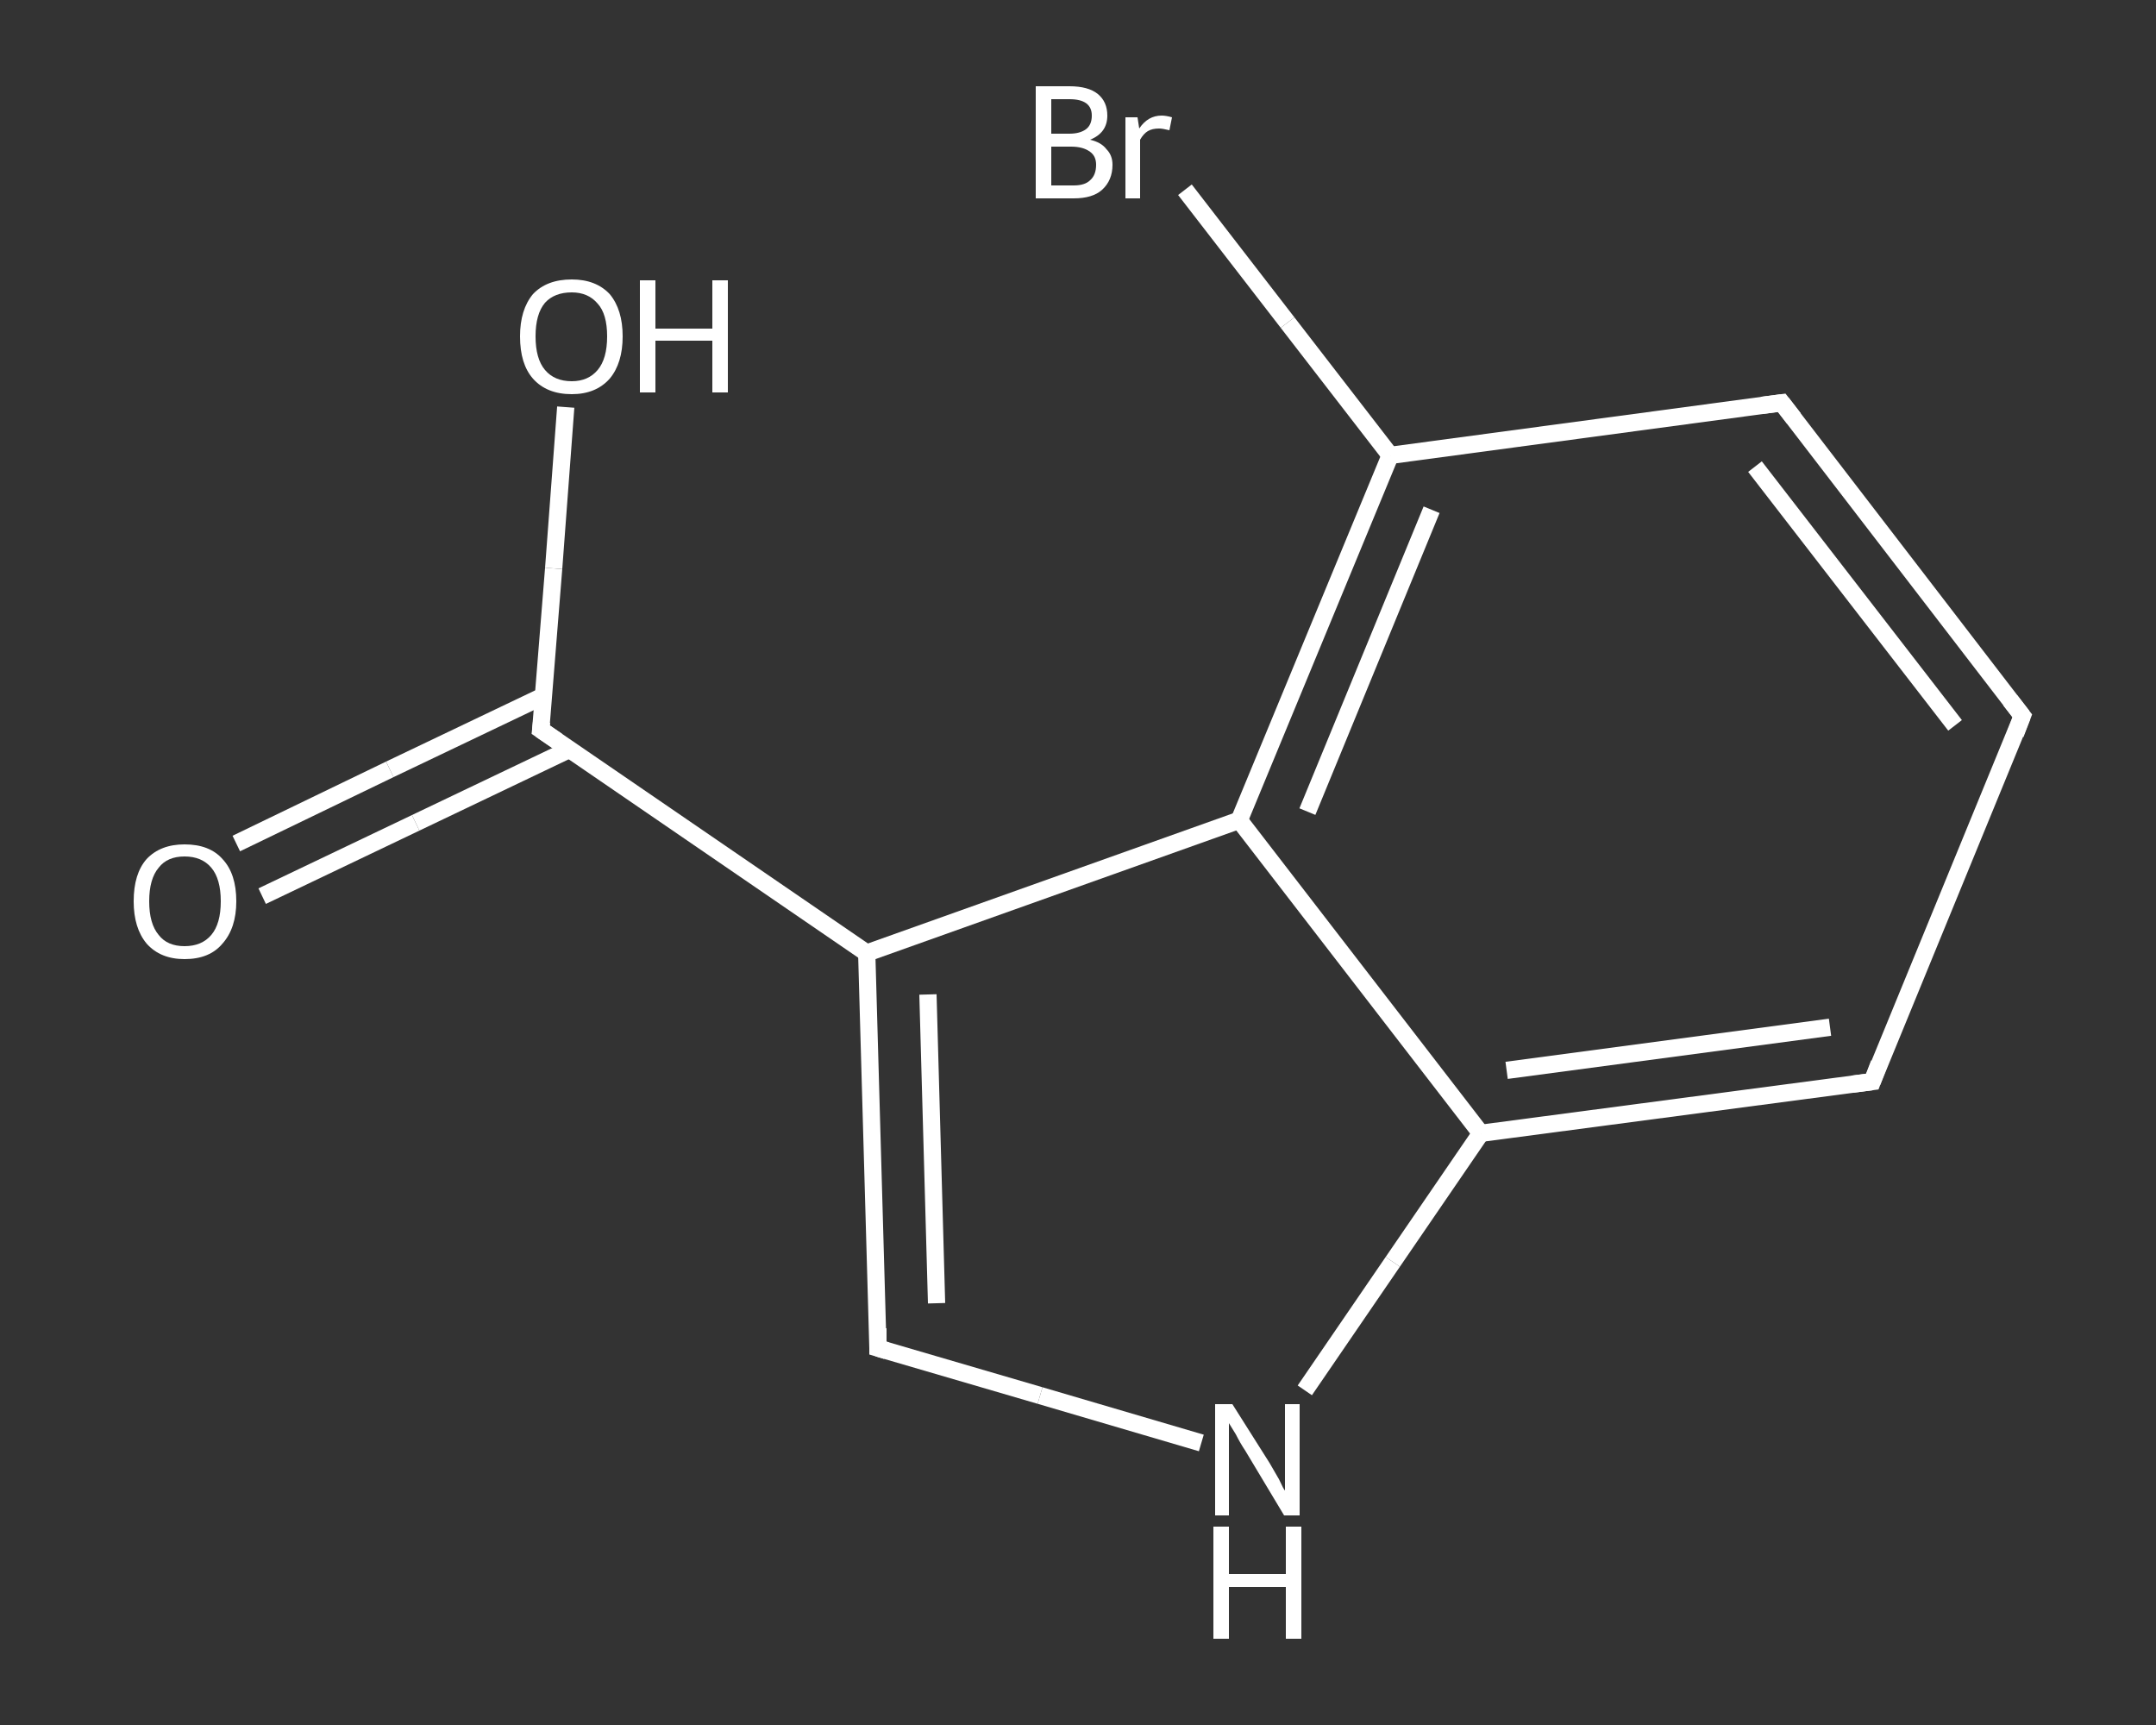 <?xml version='1.0' encoding='iso-8859-1'?>
<svg version='1.1' baseProfile='full'
              xmlns='http://www.w3.org/2000/svg'
                      xmlns:rdkit='http://www.rdkit.org/xml'
                      xmlns:xlink='http://www.w3.org/1999/xlink'
                  xml:space='preserve'
width='250px' height='200px' viewBox='0 0 250 200'>
<rect x="0" y="0" width="250" height="200" fill="#333333" stroke="none"/>
<!-- END OF HEADER -->
<rect style='opacity:1.0;fill:transparent;stroke:none' width='250.0' height='200.0' x='0.0' y='0.0'> </rect>
<path class='bond-0 atom-0 atom-1' d='M 27.4,97.8 L 45.2,89.2' style='fill:none;fill-rule:evenodd;stroke:#FFFFFF;stroke-width:2.0px;stroke-linecap:butt;stroke-linejoin:miter;stroke-opacity:1' />
<path class='bond-0 atom-0 atom-1' d='M 45.2,89.2 L 63.0,80.7' style='fill:none;fill-rule:evenodd;stroke:#FFFFFF;stroke-width:2.0px;stroke-linecap:butt;stroke-linejoin:miter;stroke-opacity:1' />
<path class='bond-0 atom-0 atom-1' d='M 30.4,103.9 L 48.2,95.4' style='fill:none;fill-rule:evenodd;stroke:#FFFFFF;stroke-width:2.0px;stroke-linecap:butt;stroke-linejoin:miter;stroke-opacity:1' />
<path class='bond-0 atom-0 atom-1' d='M 48.2,95.4 L 66.0,86.9' style='fill:none;fill-rule:evenodd;stroke:#FFFFFF;stroke-width:2.0px;stroke-linecap:butt;stroke-linejoin:miter;stroke-opacity:1' />
<path class='bond-1 atom-1 atom-2' d='M 62.7,84.6 L 64.2,65.9' style='fill:none;fill-rule:evenodd;stroke:#FFFFFF;stroke-width:2.0px;stroke-linecap:butt;stroke-linejoin:miter;stroke-opacity:1' />
<path class='bond-1 atom-1 atom-2' d='M 64.2,65.9 L 65.6,47.2' style='fill:none;fill-rule:evenodd;stroke:#FFFFFF;stroke-width:2.0px;stroke-linecap:butt;stroke-linejoin:miter;stroke-opacity:1' />
<path class='bond-2 atom-1 atom-3' d='M 62.7,84.6 L 100.5,110.5' style='fill:none;fill-rule:evenodd;stroke:#FFFFFF;stroke-width:2.0px;stroke-linecap:butt;stroke-linejoin:miter;stroke-opacity:1' />
<path class='bond-3 atom-3 atom-4' d='M 100.5,110.5 L 101.8,156.3' style='fill:none;fill-rule:evenodd;stroke:#FFFFFF;stroke-width:2.0px;stroke-linecap:butt;stroke-linejoin:miter;stroke-opacity:1' />
<path class='bond-3 atom-3 atom-4' d='M 107.6,115.3 L 108.6,151.1' style='fill:none;fill-rule:evenodd;stroke:#FFFFFF;stroke-width:2.0px;stroke-linecap:butt;stroke-linejoin:miter;stroke-opacity:1' />
<path class='bond-4 atom-4 atom-5' d='M 101.8,156.3 L 120.6,161.8' style='fill:none;fill-rule:evenodd;stroke:#FFFFFF;stroke-width:2.0px;stroke-linecap:butt;stroke-linejoin:miter;stroke-opacity:1' />
<path class='bond-4 atom-4 atom-5' d='M 120.6,161.8 L 139.3,167.3' style='fill:none;fill-rule:evenodd;stroke:#FFFFFF;stroke-width:2.0px;stroke-linecap:butt;stroke-linejoin:miter;stroke-opacity:1' />
<path class='bond-5 atom-5 atom-6' d='M 151.3,161.2 L 161.5,146.3' style='fill:none;fill-rule:evenodd;stroke:#FFFFFF;stroke-width:2.0px;stroke-linecap:butt;stroke-linejoin:miter;stroke-opacity:1' />
<path class='bond-5 atom-5 atom-6' d='M 161.5,146.3 L 171.7,131.4' style='fill:none;fill-rule:evenodd;stroke:#FFFFFF;stroke-width:2.0px;stroke-linecap:butt;stroke-linejoin:miter;stroke-opacity:1' />
<path class='bond-6 atom-6 atom-7' d='M 171.7,131.4 L 217.1,125.4' style='fill:none;fill-rule:evenodd;stroke:#FFFFFF;stroke-width:2.0px;stroke-linecap:butt;stroke-linejoin:miter;stroke-opacity:1' />
<path class='bond-6 atom-6 atom-7' d='M 174.7,124.1 L 212.2,119.1' style='fill:none;fill-rule:evenodd;stroke:#FFFFFF;stroke-width:2.0px;stroke-linecap:butt;stroke-linejoin:miter;stroke-opacity:1' />
<path class='bond-7 atom-7 atom-8' d='M 217.1,125.4 L 234.5,83.0' style='fill:none;fill-rule:evenodd;stroke:#FFFFFF;stroke-width:2.0px;stroke-linecap:butt;stroke-linejoin:miter;stroke-opacity:1' />
<path class='bond-8 atom-8 atom-9' d='M 234.5,83.0 L 206.6,46.7' style='fill:none;fill-rule:evenodd;stroke:#FFFFFF;stroke-width:2.0px;stroke-linecap:butt;stroke-linejoin:miter;stroke-opacity:1' />
<path class='bond-8 atom-8 atom-9' d='M 226.7,84.1 L 203.5,54.1' style='fill:none;fill-rule:evenodd;stroke:#FFFFFF;stroke-width:2.0px;stroke-linecap:butt;stroke-linejoin:miter;stroke-opacity:1' />
<path class='bond-9 atom-9 atom-10' d='M 206.6,46.7 L 161.2,52.8' style='fill:none;fill-rule:evenodd;stroke:#FFFFFF;stroke-width:2.0px;stroke-linecap:butt;stroke-linejoin:miter;stroke-opacity:1' />
<path class='bond-10 atom-10 atom-11' d='M 161.2,52.8 L 149.3,37.4' style='fill:none;fill-rule:evenodd;stroke:#FFFFFF;stroke-width:2.0px;stroke-linecap:butt;stroke-linejoin:miter;stroke-opacity:1' />
<path class='bond-10 atom-10 atom-11' d='M 149.3,37.4 L 137.4,22.0' style='fill:none;fill-rule:evenodd;stroke:#FFFFFF;stroke-width:2.0px;stroke-linecap:butt;stroke-linejoin:miter;stroke-opacity:1' />
<path class='bond-11 atom-10 atom-12' d='M 161.2,52.8 L 143.7,95.1' style='fill:none;fill-rule:evenodd;stroke:#FFFFFF;stroke-width:2.0px;stroke-linecap:butt;stroke-linejoin:miter;stroke-opacity:1' />
<path class='bond-11 atom-10 atom-12' d='M 166.0,59.1 L 151.6,94.1' style='fill:none;fill-rule:evenodd;stroke:#FFFFFF;stroke-width:2.0px;stroke-linecap:butt;stroke-linejoin:miter;stroke-opacity:1' />
<path class='bond-12 atom-12 atom-3' d='M 143.7,95.1 L 100.5,110.5' style='fill:none;fill-rule:evenodd;stroke:#FFFFFF;stroke-width:2.0px;stroke-linecap:butt;stroke-linejoin:miter;stroke-opacity:1' />
<path class='bond-13 atom-12 atom-6' d='M 143.7,95.1 L 171.7,131.4' style='fill:none;fill-rule:evenodd;stroke:#FFFFFF;stroke-width:2.0px;stroke-linecap:butt;stroke-linejoin:miter;stroke-opacity:1' />
<path d='M 62.8,83.7 L 62.7,84.6 L 64.6,85.9' style='fill:none;stroke:#FFFFFF;stroke-width:2.0px;stroke-linecap:butt;stroke-linejoin:miter;stroke-opacity:1;' />
<path d='M 101.8,154.0 L 101.8,156.3 L 102.8,156.6' style='fill:none;stroke:#FFFFFF;stroke-width:2.0px;stroke-linecap:butt;stroke-linejoin:miter;stroke-opacity:1;' />
<path d='M 214.8,125.7 L 217.1,125.4 L 217.9,123.3' style='fill:none;stroke:#FFFFFF;stroke-width:2.0px;stroke-linecap:butt;stroke-linejoin:miter;stroke-opacity:1;' />
<path d='M 233.7,85.1 L 234.5,83.0 L 233.1,81.2' style='fill:none;stroke:#FFFFFF;stroke-width:2.0px;stroke-linecap:butt;stroke-linejoin:miter;stroke-opacity:1;' />
<path d='M 208.0,48.5 L 206.6,46.7 L 204.3,47.0' style='fill:none;stroke:#FFFFFF;stroke-width:2.0px;stroke-linecap:butt;stroke-linejoin:miter;stroke-opacity:1;' />
<path class='atom-0' d='M 15.5 104.5
Q 15.5 101.3, 17.0 99.6
Q 18.6 97.9, 21.4 97.9
Q 24.3 97.9, 25.8 99.6
Q 27.4 101.3, 27.4 104.5
Q 27.4 107.6, 25.8 109.4
Q 24.3 111.2, 21.4 111.2
Q 18.6 111.2, 17.0 109.4
Q 15.5 107.6, 15.5 104.5
M 21.4 109.7
Q 23.4 109.7, 24.5 108.4
Q 25.6 107.1, 25.6 104.5
Q 25.6 101.9, 24.5 100.6
Q 23.4 99.3, 21.4 99.3
Q 19.4 99.3, 18.4 100.6
Q 17.3 101.9, 17.3 104.5
Q 17.3 107.1, 18.4 108.4
Q 19.4 109.7, 21.4 109.7
' fill='#FFFFFF'/>
<path class='atom-2' d='M 60.3 39.0
Q 60.3 35.9, 61.8 34.1
Q 63.4 32.4, 66.3 32.4
Q 69.1 32.4, 70.7 34.1
Q 72.2 35.9, 72.2 39.0
Q 72.2 42.1, 70.7 43.9
Q 69.1 45.7, 66.3 45.7
Q 63.4 45.7, 61.8 43.9
Q 60.3 42.2, 60.3 39.0
M 66.3 44.2
Q 68.2 44.2, 69.3 42.9
Q 70.4 41.6, 70.4 39.0
Q 70.4 36.4, 69.3 35.2
Q 68.2 33.9, 66.3 33.9
Q 64.3 33.9, 63.2 35.1
Q 62.1 36.4, 62.1 39.0
Q 62.1 41.6, 63.2 42.9
Q 64.3 44.2, 66.3 44.2
' fill='#FFFFFF'/>
<path class='atom-2' d='M 74.2 32.5
L 76.0 32.5
L 76.0 38.1
L 82.6 38.1
L 82.6 32.5
L 84.4 32.5
L 84.4 45.5
L 82.6 45.5
L 82.6 39.5
L 76.0 39.5
L 76.0 45.5
L 74.2 45.5
L 74.2 32.5
' fill='#FFFFFF'/>
<path class='atom-5' d='M 142.9 162.8
L 147.2 169.6
Q 147.6 170.3, 148.3 171.5
Q 148.9 172.8, 149.0 172.8
L 149.0 162.8
L 150.7 162.8
L 150.7 175.7
L 148.9 175.7
L 144.4 168.2
Q 143.8 167.3, 143.3 166.3
Q 142.7 165.3, 142.5 165.0
L 142.5 175.7
L 140.9 175.7
L 140.9 162.8
L 142.9 162.8
' fill='#FFFFFF'/>
<path class='atom-5' d='M 140.7 177.0
L 142.5 177.0
L 142.5 182.5
L 149.1 182.5
L 149.1 177.0
L 150.9 177.0
L 150.9 190.0
L 149.1 190.0
L 149.1 184.0
L 142.5 184.0
L 142.5 190.0
L 140.7 190.0
L 140.7 177.0
' fill='#FFFFFF'/>
<path class='atom-11' d='M 126.4 16.2
Q 127.7 16.5, 128.3 17.3
Q 129.0 18.0, 129.0 19.1
Q 129.0 20.9, 127.8 22.0
Q 126.7 23.0, 124.5 23.0
L 120.1 23.0
L 120.1 10.0
L 124.0 10.0
Q 126.2 10.0, 127.3 10.9
Q 128.4 11.8, 128.4 13.4
Q 128.4 15.4, 126.4 16.2
M 121.9 11.5
L 121.9 15.5
L 124.0 15.5
Q 125.2 15.5, 125.9 15.0
Q 126.6 14.5, 126.6 13.4
Q 126.6 11.5, 124.0 11.5
L 121.9 11.5
M 124.5 21.5
Q 125.8 21.5, 126.4 20.9
Q 127.1 20.3, 127.1 19.1
Q 127.1 18.1, 126.4 17.6
Q 125.6 17.0, 124.2 17.0
L 121.9 17.0
L 121.9 21.5
L 124.5 21.5
' fill='#FFFFFF'/>
<path class='atom-11' d='M 131.9 13.6
L 132.1 14.9
Q 133.1 13.4, 134.7 13.4
Q 135.2 13.4, 135.9 13.6
L 135.6 15.1
Q 134.8 14.9, 134.4 14.9
Q 133.6 14.9, 133.1 15.2
Q 132.6 15.5, 132.2 16.2
L 132.2 23.0
L 130.5 23.0
L 130.5 13.6
L 131.9 13.6
' fill='#FFFFFF'/>
</svg>
